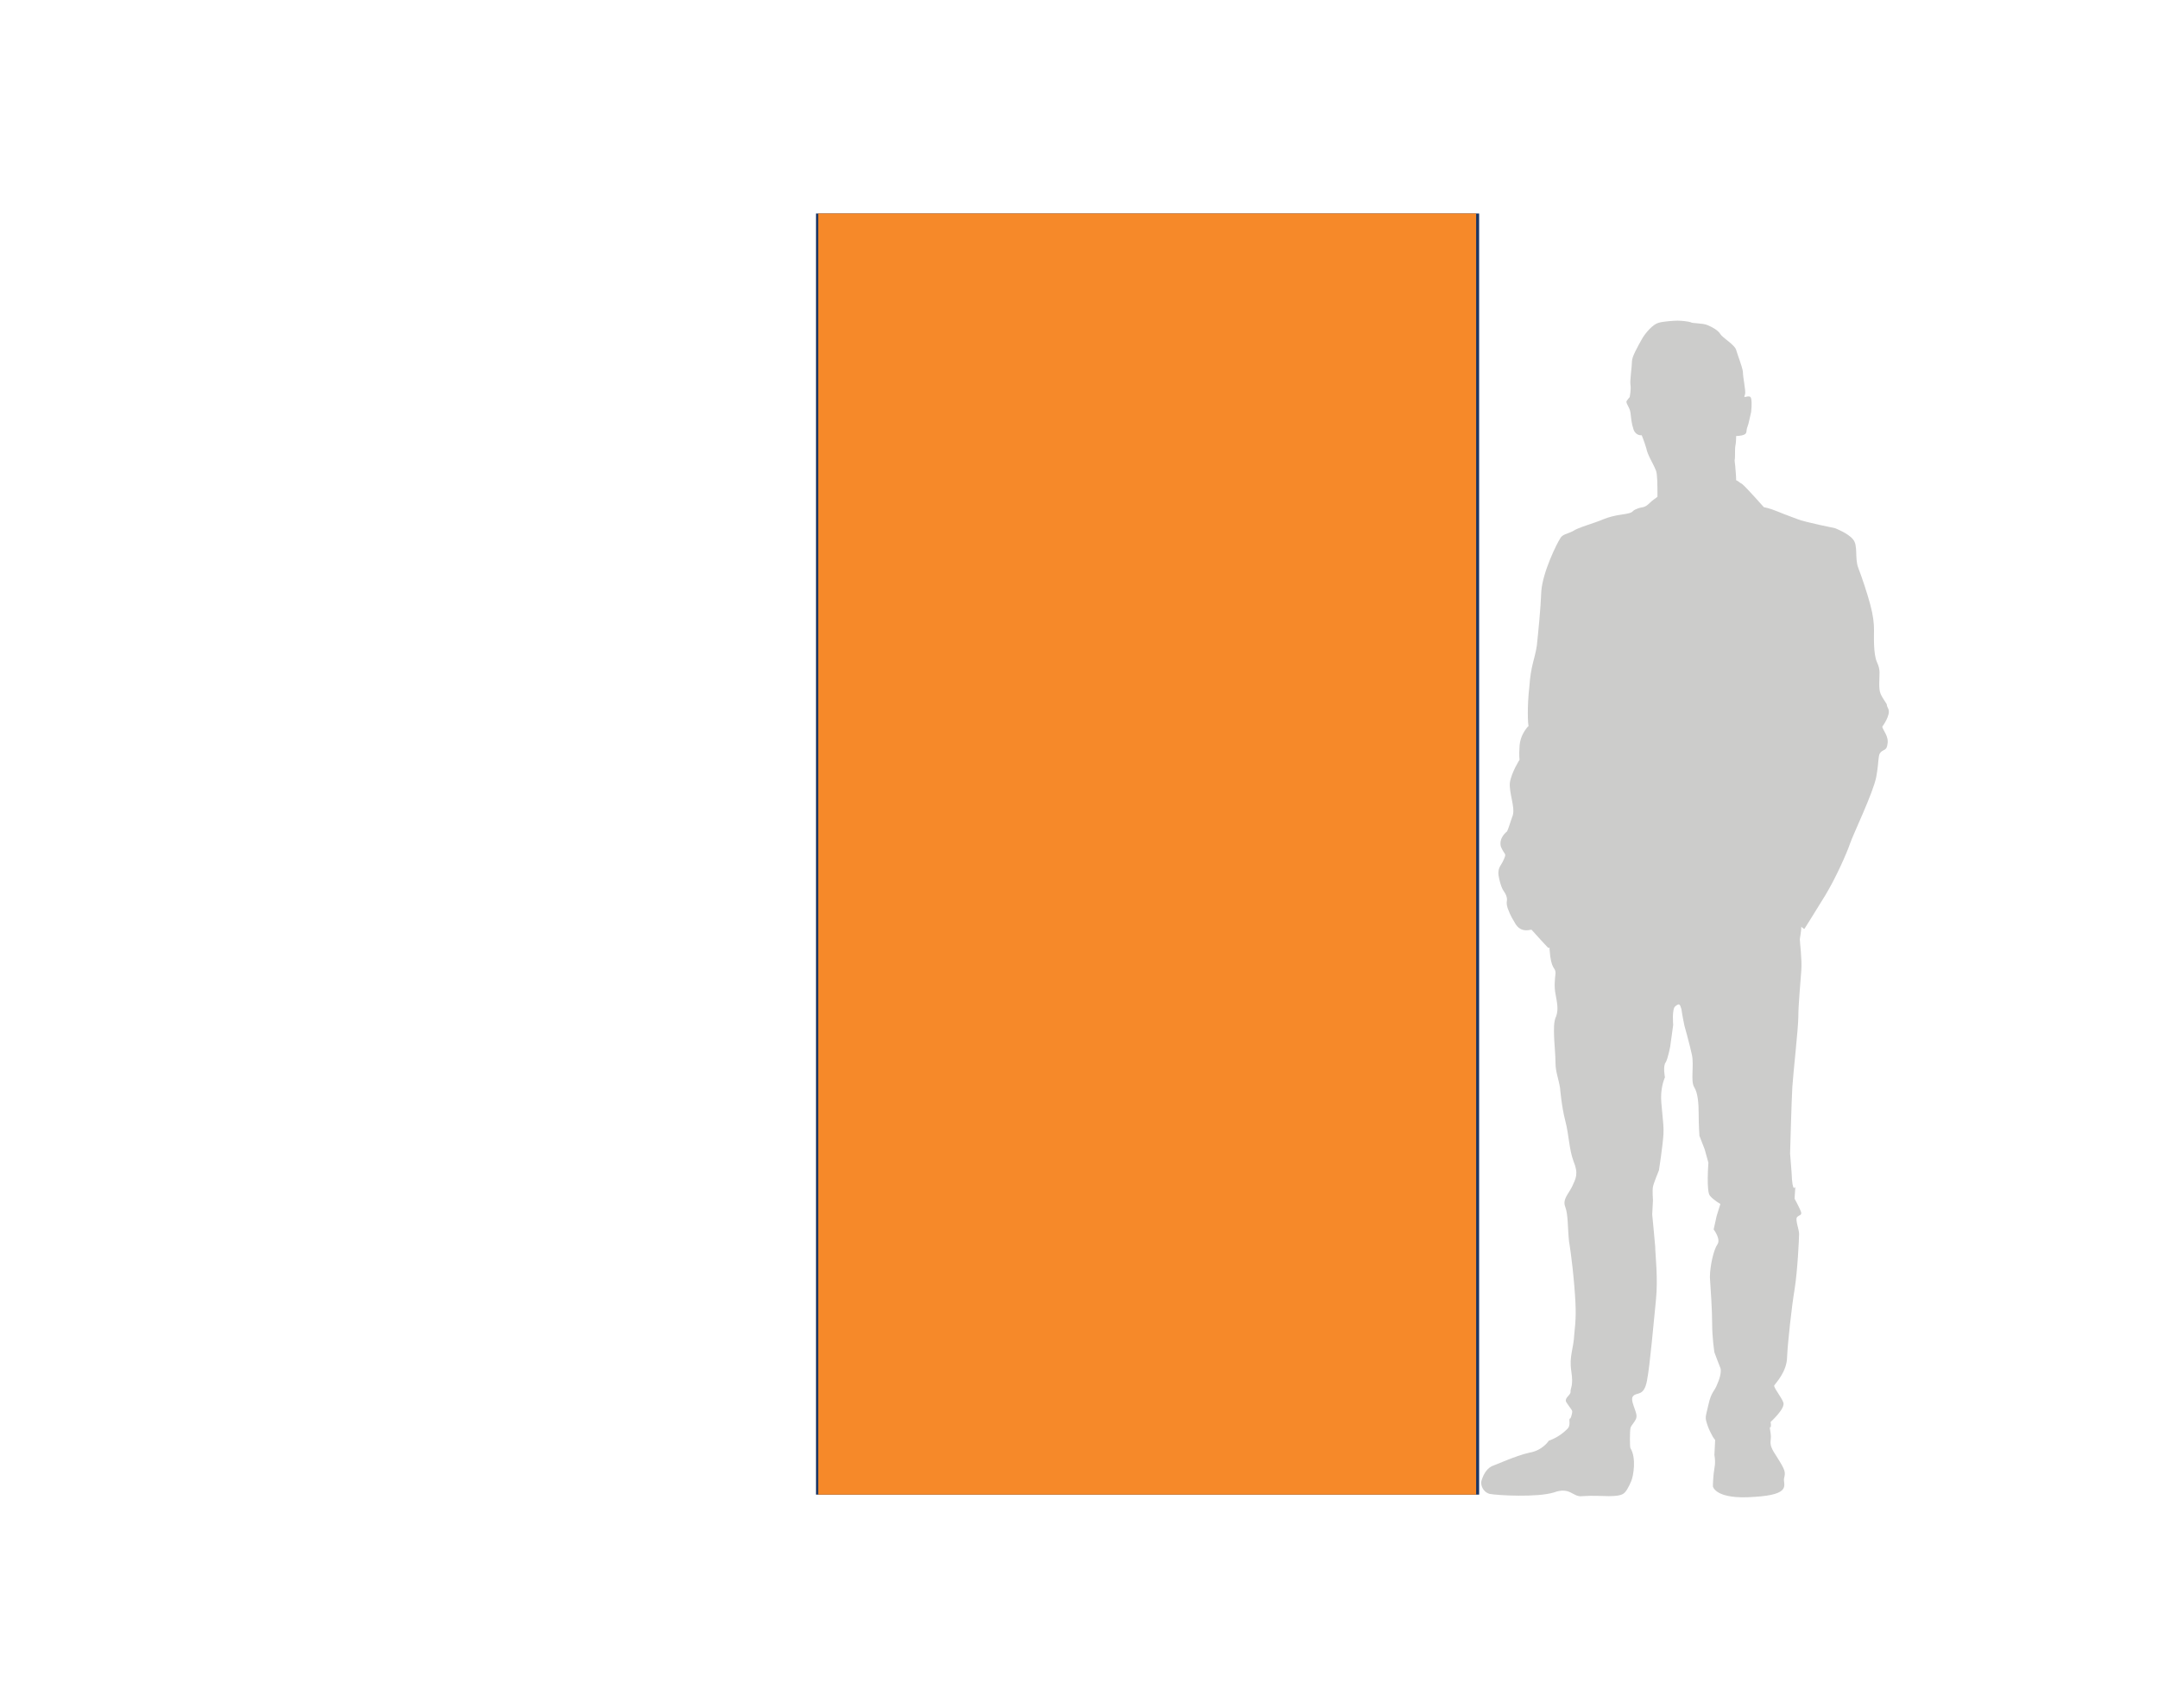 <?xml version="1.0" encoding="utf-8"?>
<!-- Generator: Adobe Illustrator 25.3.1, SVG Export Plug-In . SVG Version: 6.00 Build 0)  -->
<svg version="1.1" id="Layer_1" xmlns="http://www.w3.org/2000/svg" xmlns:xlink="http://www.w3.org/1999/xlink" x="0px" y="0px"
	 viewBox="0 0 288 228" style="enable-background:new 0 0 288 228;" xml:space="preserve">
<style type="text/css">
	.st0{fill:#1C3664;}
	.st1{fill:#F68929;}
	.st2{fill:#CCCCCB;}
</style>
<rect x="108.9" y="28.5" class="st0" width="88.5" height="171"/>
<rect x="109.2" y="28.5" class="st1" width="87.8" height="171"/>
<g>
	<path class="st2" d="M251.2,97c0,0,1.2-1.6,0.8-2.4c-0.1-0.2-0.2-0.4-0.2-0.6c-0.9-1.4-1-1.5-1-2.8s0.2-1.7-0.3-2.8
		c-0.5-1.1-0.4-3.4-0.4-4.3s-0.1-1.9-0.5-3.4s-1.1-3.6-1.6-4.9c-0.5-1.3,0-3-0.7-3.8c-0.6-0.8-2.4-1.5-2.4-1.5s-4-0.8-5-1.2
		c-1-0.4-1.4-0.5-2.6-1c-1.2-0.5-1.9-0.6-1.9-0.6s-2.3-2.6-2.9-3.1c-0.4-0.2-0.5-0.4-0.8-0.5c0-0.7-0.1-1.5-0.1-1.6
		c0-0.3-0.1-0.8-0.1-1.1c0.1-0.3,0-1.4,0.1-1.9c0.1-0.4,0.1-1.3,0.1-1.3s0.7,0,1.1-0.2c0.4-0.2,0.2-0.5,0.4-1c0.2-0.5,0.3-1.2,0.5-2
		c0.1-0.8,0.1-1.9-0.1-2c-0.1-0.2-0.7,0-0.8,0c0,0,0-0.2,0.1-0.4c0.1-0.5-0.3-2.2-0.3-3c-0.1-0.7-0.7-2.2-0.9-2.9s-1.8-1.6-2.1-2.1
		c-0.3-0.5-1-0.9-1.7-1.2c-0.7-0.3-2-0.2-2.3-0.4c-0.3-0.1-1.2-0.2-1.7-0.2s-2,0.1-2.6,0.3c-0.7,0.2-1.7,1.3-2.2,2.2
		s-1.3,2.3-1.3,2.9c0,0.7-0.3,2.6-0.2,3.2c0.1,0.5-0.1,1.6-0.1,1.6s-0.2,0.2-0.4,0.5c-0.2,0.3,0.4,0.8,0.5,1.6
		c0.1,0.7,0.1,1.3,0.4,2.2s1.1,0.8,1.1,0.8s0.3,0.7,0.6,1.7c0.2,1,0.9,2,1.3,3c0.2,0.5,0.2,2,0.2,3.5c-0.2,0.2-0.6,0.4-1,0.8
		c-0.8,0.8-1,0.5-1.7,0.8c-0.8,0.3-0.4,0.4-1.1,0.6c-0.7,0.2-1.9,0.2-3.4,0.8c-1.4,0.6-3.4,1.1-4.1,1.6c-0.8,0.4-1.4,0.4-1.7,1
		c-0.4,0.6-2.3,4.4-2.5,7c-0.1,2.5-0.4,5.4-0.6,7.3c-0.3,1.9-0.8,2.6-1,5.5c-0.3,2.6-0.2,4.9-0.1,5.2c-0.1,0.1-0.1,0.1-0.2,0.2
		c-0.3,0.4-0.9,1.2-1,2.4c-0.1,1.5,0,1.9,0,1.9s-1.1,1.7-1.3,3.1c-0.1,1.4,0.7,3.2,0.4,4.3c-0.4,1.1-0.6,1.9-0.8,2.2
		c0,0-1.1,0.8-0.8,2c0.5,1.2,0.8,0.8,0.4,1.7c-0.4,1-1,1.1-0.6,2.7s0.6,1.4,0.9,2.1c0.3,0.8-0.1,0.7,0.2,1.7
		c0.4,1.1,0.7,1.5,1.1,2.2c0.5,0.7,1.1,0.9,2,0.7h0.1c0.8,0.9,2,2.2,2.2,2.4c0.1,0,0.1,0,0.2,0c0,0.1,0,0.2,0,0.2
		c0.2,2.9,0.8,2.3,0.8,3.2c-0.1,0.9-0.2,1.8,0,2.8c0.2,1.1,0.4,2,0.1,2.9c-0.4,0.8-0.3,2-0.3,2.6c0,0.6,0.2,2.7,0.2,3.8
		c0,1,0.4,2,0.6,3.2c0,0,0.2,2.5,0.7,4.4s0.5,3.8,1.1,5.4c0.7,1.7,0.3,2.3-0.2,3.4c-0.5,1-1.3,1.7-0.9,2.7c0.4,1.1,0.3,2.7,0.5,4.6
		c0,0,0.4,2.3,0.7,5.9c0.3,3.6,0.2,4.5,0,6.5c-0.1,2-0.7,2.9-0.4,4.9c0.3,2-0.1,2.2-0.1,2.7c0.1,0.5-0.8,0.8-0.6,1.4
		c0.3,0.5,0.8,1.1,0.8,1.2c0.1,0.1-0.1,0.8-0.2,1c-0.4,0.1,0.2,0.9-0.5,1.5c-1.1,1.1-2.4,1.5-2.4,1.5s-0.8,1.3-2.6,1.6
		c-1.8,0.4-4.4,1.6-5,1.8c-0.8,0.4-1.2,1.3-1.4,2c-0.1,0.4,0.1,1.4,1.1,1.7c1,0.2,6.4,0.5,8.6-0.2c2.2-0.8,2.5,0.7,3.8,0.5
		c1.4-0.1,2.6,0,3.5,0c1,0,1.6-0.1,1.9-0.3c0.4-0.2,0.8-1,1.1-1.7c0.3-0.7,0.7-3.1-0.1-4.4c-0.1-0.1-0.1-2.2,0-2.7
		c0.1-0.4,0.8-1,0.8-1.5c0.1-0.7-1-2.3-0.4-2.8c0.5-0.5,1.4,0.1,1.8-2c0.4-2,0.9-7.9,1.2-10.8c0.3-2.9-0.1-6.1-0.1-7.1
		c-0.1-1-0.2-2.2-0.2-2.2l-0.2-2.1l0.1-1.9c0,0-0.1-1.3,0-1.8s0.8-2.2,0.8-2.2s0.5-3.2,0.6-4.8c0.1-1.6-0.4-4-0.3-5.4
		c0.1-1.4,0.5-2.2,0.5-2.2s-0.3-1.5,0.1-2c0.3-0.5,0.6-2.1,0.6-2.1l0.4-2.9c0,0-0.2-2.2,0.3-2.5c0.5-0.4,0.6-0.3,0.8,0.4
		c0.1,0.8,0.4,2.2,0.4,2.2s0.7,2.5,1,3.9c0.3,1.4-0.2,3.5,0.3,4.3c0.5,0.8,0.6,2.2,0.6,3.6c0,1.4,0.1,2.9,0.1,2.9l0.7,1.8l0.5,1.8
		c0,0-0.3,3.8,0.2,4.4c0.5,0.6,1.4,1.1,1.4,1.1l-0.5,1.6l-0.4,1.8c0,0,1,1.3,0.5,2s-1,2.9-1,4.4c0.1,1.6,0.3,4.3,0.3,6.2
		c0,1.9,0.3,3.8,0.3,3.8s0.7,1.9,0.8,2.1c0.1,0.2,0.1,1-0.4,2.1c-0.4,1.1-0.8,1-1.2,2.8c-0.4,1.8-0.5,1.6-0.1,2.8
		c0.2,0.6,0.5,1.1,0.7,1.5c0.2,0.3,0.3,0.4,0.3,0.4s-0.1,1.9-0.1,2c0.2,1.2,0,1.6-0.1,2.5c-0.1,1-0.1,1.7-0.1,1.7s0.3,1.8,5.5,1.4
		c5.2-0.3,3.8-1.7,4-2.5s0.2-1-1-2.9c-1.3-1.9-0.6-1.9-0.8-3.1c-0.1-0.6-0.1-0.7-0.1-0.8c0.1,0,0.1,0,0.1,0c0.1-0.2,0-0.7,0-0.7
		s2-1.8,1.7-2.6c-0.3-0.8-1.4-2.1-1.2-2.3c0.1-0.2,1.7-1.8,1.7-3.8c0.1-2,0.6-6.6,1-9c0.4-2.5,0.6-6.8,0.6-7.4s-0.5-1.8-0.3-2.2
		c0.3-0.4,0.8-0.2,0.5-0.9c-0.3-0.7-0.8-1.6-0.8-1.6l0.1-1.6c0,0-0.4,1-0.5-1.9c-0.2-2.6-0.2-2.5-0.2-2.5c0-0.1,0.2-7.3,0.3-8.9
		c0.1-1.7,0.8-7.9,0.8-9.4c0-1.6,0.3-4.7,0.4-6.2c0.1-1.5-0.2-3.7-0.2-4.1c0-0.2,0.2-1.1,0.2-1.7c0.2,0.2,0.4,0.3,0.4,0.3
		s1.4-2.2,2.8-4.5c1.4-2.3,2.9-5.7,3.3-6.9s3.1-6.8,3.5-8.9c0.4-2.2,0.2-2.9,0.6-3.3c0.4-0.4,0.8-0.2,0.9-1.1
		C252.1,98.3,251.3,97.5,251.2,97z"/>
</g>
</svg>
